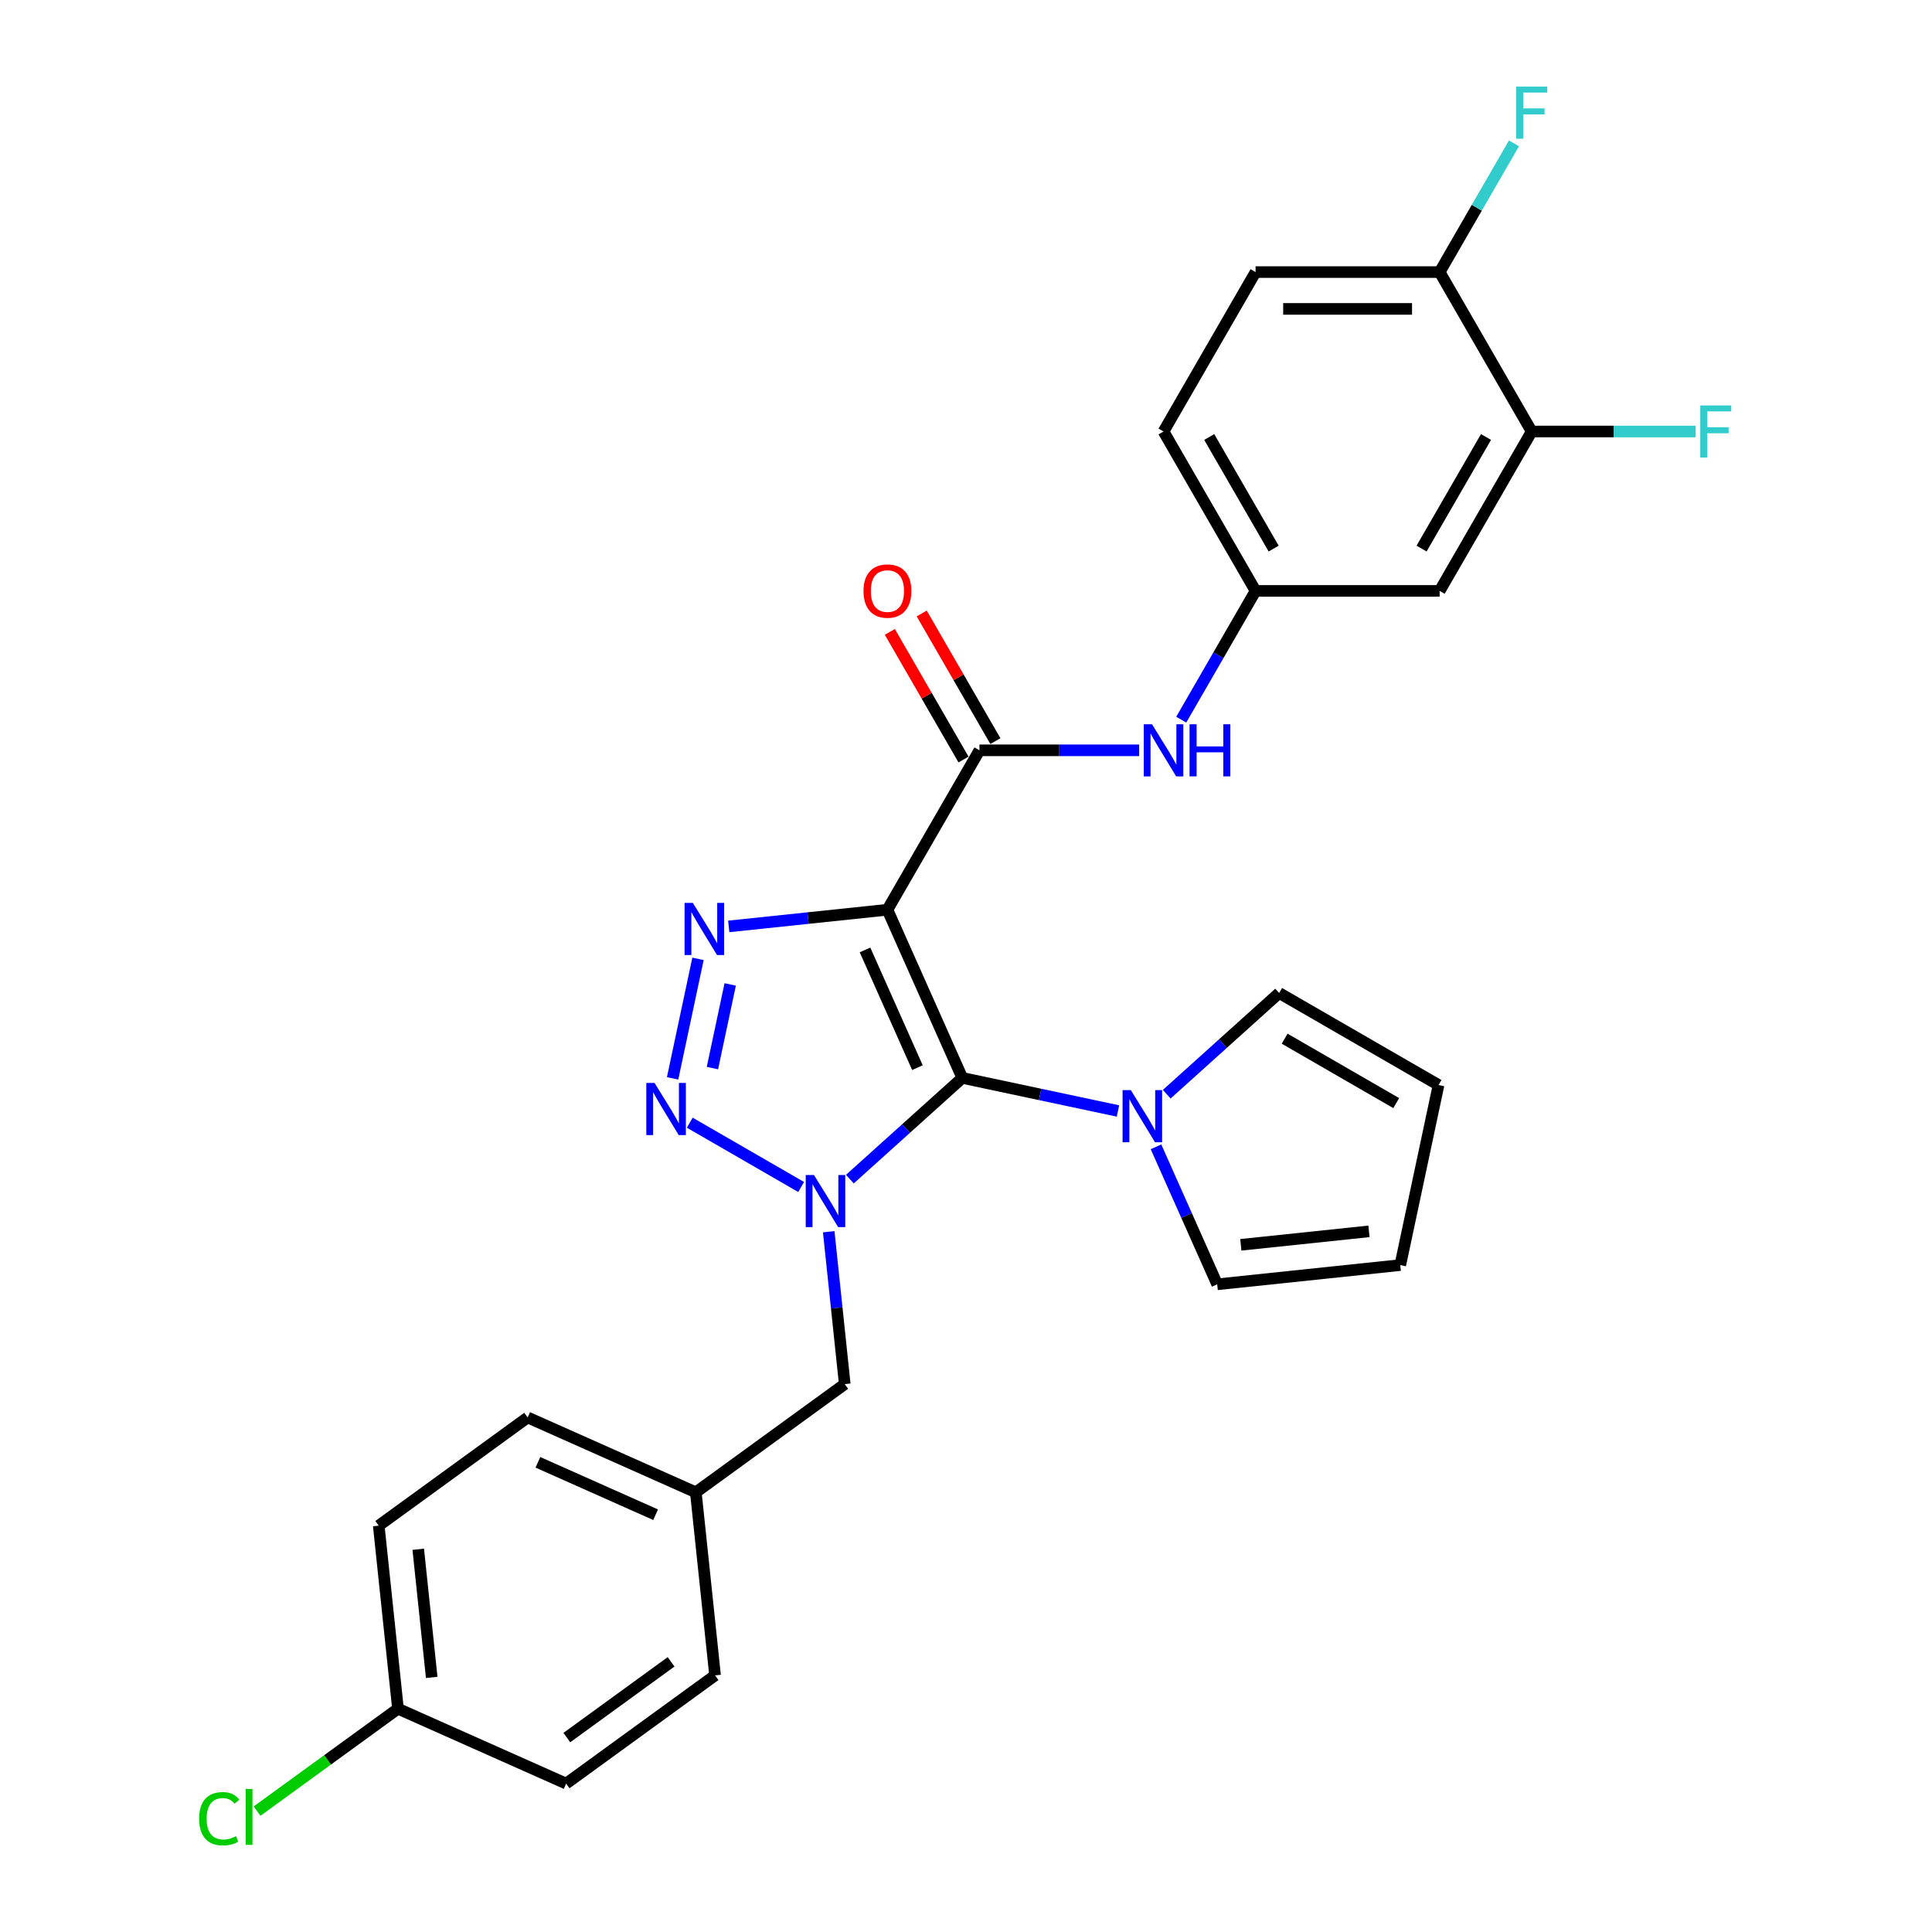 <?xml version='1.0' encoding='iso-8859-1'?>
<svg version='1.1' baseProfile='full'
              xmlns='http://www.w3.org/2000/svg'
                      xmlns:rdkit='http://www.rdkit.org/xml'
                      xmlns:xlink='http://www.w3.org/1999/xlink'
                  xml:space='preserve'
width='1000px' height='1000px' viewBox='0 0 1000 1000'>
<!-- END OF HEADER -->
<rect style='opacity:1.0;fill:#FFFFFF;stroke:none' width='1000' height='1000' x='0' y='0'> </rect>
<path class='bond-0' d='M 498.08,557.915 L 468.985,584.112' style='fill:none;fill-rule:evenodd;stroke:#000000;stroke-width:6px;stroke-linecap:butt;stroke-linejoin:miter;stroke-opacity:1' />
<path class='bond-0' d='M 468.985,584.112 L 439.89,610.309' style='fill:none;fill-rule:evenodd;stroke:#0000FF;stroke-width:6px;stroke-linecap:butt;stroke-linejoin:miter;stroke-opacity:1' />
<path class='bond-1' d='M 498.08,557.915 L 459.328,470.876' style='fill:none;fill-rule:evenodd;stroke:#000000;stroke-width:6px;stroke-linecap:butt;stroke-linejoin:miter;stroke-opacity:1' />
<path class='bond-1' d='M 474.859,552.609 L 447.733,491.682' style='fill:none;fill-rule:evenodd;stroke:#000000;stroke-width:6px;stroke-linecap:butt;stroke-linejoin:miter;stroke-opacity:1' />
<path class='bond-5' d='M 498.08,557.915 L 538.37,566.479' style='fill:none;fill-rule:evenodd;stroke:#000000;stroke-width:6px;stroke-linecap:butt;stroke-linejoin:miter;stroke-opacity:1' />
<path class='bond-5' d='M 538.37,566.479 L 578.66,575.043' style='fill:none;fill-rule:evenodd;stroke:#0000FF;stroke-width:6px;stroke-linecap:butt;stroke-linejoin:miter;stroke-opacity:1' />
<path class='bond-2' d='M 414.661,614.384 L 357.014,581.102' style='fill:none;fill-rule:evenodd;stroke:#0000FF;stroke-width:6px;stroke-linecap:butt;stroke-linejoin:miter;stroke-opacity:1' />
<path class='bond-7' d='M 428.944,637.54 L 433.089,676.981' style='fill:none;fill-rule:evenodd;stroke:#0000FF;stroke-width:6px;stroke-linecap:butt;stroke-linejoin:miter;stroke-opacity:1' />
<path class='bond-7' d='M 433.089,676.981 L 437.235,716.422' style='fill:none;fill-rule:evenodd;stroke:#000000;stroke-width:6px;stroke-linecap:butt;stroke-linejoin:miter;stroke-opacity:1' />
<path class='bond-3' d='M 459.328,470.876 L 418.258,475.192' style='fill:none;fill-rule:evenodd;stroke:#000000;stroke-width:6px;stroke-linecap:butt;stroke-linejoin:miter;stroke-opacity:1' />
<path class='bond-3' d='M 418.258,475.192 L 377.188,479.509' style='fill:none;fill-rule:evenodd;stroke:#0000FF;stroke-width:6px;stroke-linecap:butt;stroke-linejoin:miter;stroke-opacity:1' />
<path class='bond-4' d='M 459.328,470.876 L 506.966,388.364' style='fill:none;fill-rule:evenodd;stroke:#000000;stroke-width:6px;stroke-linecap:butt;stroke-linejoin:miter;stroke-opacity:1' />
<path class='bond-28' d='M 348.138,558.156 L 361.285,496.302' style='fill:none;fill-rule:evenodd;stroke:#0000FF;stroke-width:6px;stroke-linecap:butt;stroke-linejoin:miter;stroke-opacity:1' />
<path class='bond-28' d='M 368.749,552.84 L 377.952,509.542' style='fill:none;fill-rule:evenodd;stroke:#0000FF;stroke-width:6px;stroke-linecap:butt;stroke-linejoin:miter;stroke-opacity:1' />
<path class='bond-6' d='M 506.966,388.364 L 548.297,388.364' style='fill:none;fill-rule:evenodd;stroke:#000000;stroke-width:6px;stroke-linecap:butt;stroke-linejoin:miter;stroke-opacity:1' />
<path class='bond-6' d='M 548.297,388.364 L 589.628,388.364' style='fill:none;fill-rule:evenodd;stroke:#0000FF;stroke-width:6px;stroke-linecap:butt;stroke-linejoin:miter;stroke-opacity:1' />
<path class='bond-13' d='M 515.217,383.6 L 496.145,350.566' style='fill:none;fill-rule:evenodd;stroke:#000000;stroke-width:6px;stroke-linecap:butt;stroke-linejoin:miter;stroke-opacity:1' />
<path class='bond-13' d='M 496.145,350.566 L 477.073,317.533' style='fill:none;fill-rule:evenodd;stroke:#FF0000;stroke-width:6px;stroke-linecap:butt;stroke-linejoin:miter;stroke-opacity:1' />
<path class='bond-13' d='M 498.715,393.127 L 479.643,360.094' style='fill:none;fill-rule:evenodd;stroke:#000000;stroke-width:6px;stroke-linecap:butt;stroke-linejoin:miter;stroke-opacity:1' />
<path class='bond-13' d='M 479.643,360.094 L 460.571,327.06' style='fill:none;fill-rule:evenodd;stroke:#FF0000;stroke-width:6px;stroke-linecap:butt;stroke-linejoin:miter;stroke-opacity:1' />
<path class='bond-11' d='M 603.889,566.366 L 632.984,540.169' style='fill:none;fill-rule:evenodd;stroke:#0000FF;stroke-width:6px;stroke-linecap:butt;stroke-linejoin:miter;stroke-opacity:1' />
<path class='bond-11' d='M 632.984,540.169 L 662.079,513.972' style='fill:none;fill-rule:evenodd;stroke:#000000;stroke-width:6px;stroke-linecap:butt;stroke-linejoin:miter;stroke-opacity:1' />
<path class='bond-12' d='M 598.342,593.597 L 614.184,629.18' style='fill:none;fill-rule:evenodd;stroke:#0000FF;stroke-width:6px;stroke-linecap:butt;stroke-linejoin:miter;stroke-opacity:1' />
<path class='bond-12' d='M 614.184,629.18 L 630.027,664.763' style='fill:none;fill-rule:evenodd;stroke:#000000;stroke-width:6px;stroke-linecap:butt;stroke-linejoin:miter;stroke-opacity:1' />
<path class='bond-10' d='M 611.407,372.491 L 630.644,339.171' style='fill:none;fill-rule:evenodd;stroke:#0000FF;stroke-width:6px;stroke-linecap:butt;stroke-linejoin:miter;stroke-opacity:1' />
<path class='bond-10' d='M 630.644,339.171 L 649.881,305.852' style='fill:none;fill-rule:evenodd;stroke:#000000;stroke-width:6px;stroke-linecap:butt;stroke-linejoin:miter;stroke-opacity:1' />
<path class='bond-18' d='M 437.235,716.422 L 360.155,772.424' style='fill:none;fill-rule:evenodd;stroke:#000000;stroke-width:6px;stroke-linecap:butt;stroke-linejoin:miter;stroke-opacity:1' />
<path class='bond-8' d='M 792.795,223.34 L 745.157,305.852' style='fill:none;fill-rule:evenodd;stroke:#000000;stroke-width:6px;stroke-linecap:butt;stroke-linejoin:miter;stroke-opacity:1' />
<path class='bond-8' d='M 769.147,226.189 L 735.8,283.947' style='fill:none;fill-rule:evenodd;stroke:#000000;stroke-width:6px;stroke-linecap:butt;stroke-linejoin:miter;stroke-opacity:1' />
<path class='bond-19' d='M 792.795,223.34 L 835.231,223.34' style='fill:none;fill-rule:evenodd;stroke:#000000;stroke-width:6px;stroke-linecap:butt;stroke-linejoin:miter;stroke-opacity:1' />
<path class='bond-19' d='M 835.231,223.34 L 877.668,223.34' style='fill:none;fill-rule:evenodd;stroke:#33CCCC;stroke-width:6px;stroke-linecap:butt;stroke-linejoin:miter;stroke-opacity:1' />
<path class='bond-31' d='M 792.795,223.34 L 745.157,140.828' style='fill:none;fill-rule:evenodd;stroke:#000000;stroke-width:6px;stroke-linecap:butt;stroke-linejoin:miter;stroke-opacity:1' />
<path class='bond-9' d='M 745.157,305.852 L 649.881,305.852' style='fill:none;fill-rule:evenodd;stroke:#000000;stroke-width:6px;stroke-linecap:butt;stroke-linejoin:miter;stroke-opacity:1' />
<path class='bond-20' d='M 649.881,305.852 L 602.242,223.34' style='fill:none;fill-rule:evenodd;stroke:#000000;stroke-width:6px;stroke-linecap:butt;stroke-linejoin:miter;stroke-opacity:1' />
<path class='bond-20' d='M 659.237,283.947 L 625.89,226.189' style='fill:none;fill-rule:evenodd;stroke:#000000;stroke-width:6px;stroke-linecap:butt;stroke-linejoin:miter;stroke-opacity:1' />
<path class='bond-16' d='M 662.079,513.972 L 744.591,561.61' style='fill:none;fill-rule:evenodd;stroke:#000000;stroke-width:6px;stroke-linecap:butt;stroke-linejoin:miter;stroke-opacity:1' />
<path class='bond-16' d='M 664.928,537.62 L 722.686,570.966' style='fill:none;fill-rule:evenodd;stroke:#000000;stroke-width:6px;stroke-linecap:butt;stroke-linejoin:miter;stroke-opacity:1' />
<path class='bond-15' d='M 630.027,664.763 L 724.781,654.804' style='fill:none;fill-rule:evenodd;stroke:#000000;stroke-width:6px;stroke-linecap:butt;stroke-linejoin:miter;stroke-opacity:1' />
<path class='bond-15' d='M 642.248,644.319 L 708.576,637.347' style='fill:none;fill-rule:evenodd;stroke:#000000;stroke-width:6px;stroke-linecap:butt;stroke-linejoin:miter;stroke-opacity:1' />
<path class='bond-14' d='M 745.157,140.828 L 649.881,140.828' style='fill:none;fill-rule:evenodd;stroke:#000000;stroke-width:6px;stroke-linecap:butt;stroke-linejoin:miter;stroke-opacity:1' />
<path class='bond-14' d='M 730.866,159.883 L 664.172,159.883' style='fill:none;fill-rule:evenodd;stroke:#000000;stroke-width:6px;stroke-linecap:butt;stroke-linejoin:miter;stroke-opacity:1' />
<path class='bond-22' d='M 745.157,140.828 L 764.394,107.509' style='fill:none;fill-rule:evenodd;stroke:#000000;stroke-width:6px;stroke-linecap:butt;stroke-linejoin:miter;stroke-opacity:1' />
<path class='bond-22' d='M 764.394,107.509 L 783.631,74.189' style='fill:none;fill-rule:evenodd;stroke:#33CCCC;stroke-width:6px;stroke-linecap:butt;stroke-linejoin:miter;stroke-opacity:1' />
<path class='bond-29' d='M 724.781,654.804 L 744.591,561.61' style='fill:none;fill-rule:evenodd;stroke:#000000;stroke-width:6px;stroke-linecap:butt;stroke-linejoin:miter;stroke-opacity:1' />
<path class='bond-17' d='M 649.881,140.828 L 602.242,223.34' style='fill:none;fill-rule:evenodd;stroke:#000000;stroke-width:6px;stroke-linecap:butt;stroke-linejoin:miter;stroke-opacity:1' />
<path class='bond-24' d='M 360.155,772.424 L 370.114,867.178' style='fill:none;fill-rule:evenodd;stroke:#000000;stroke-width:6px;stroke-linecap:butt;stroke-linejoin:miter;stroke-opacity:1' />
<path class='bond-25' d='M 360.155,772.424 L 273.115,733.672' style='fill:none;fill-rule:evenodd;stroke:#000000;stroke-width:6px;stroke-linecap:butt;stroke-linejoin:miter;stroke-opacity:1' />
<path class='bond-25' d='M 339.348,784.019 L 278.421,756.892' style='fill:none;fill-rule:evenodd;stroke:#000000;stroke-width:6px;stroke-linecap:butt;stroke-linejoin:miter;stroke-opacity:1' />
<path class='bond-21' d='M 205.994,884.428 L 196.035,789.674' style='fill:none;fill-rule:evenodd;stroke:#000000;stroke-width:6px;stroke-linecap:butt;stroke-linejoin:miter;stroke-opacity:1' />
<path class='bond-21' d='M 223.451,868.223 L 216.48,801.895' style='fill:none;fill-rule:evenodd;stroke:#000000;stroke-width:6px;stroke-linecap:butt;stroke-linejoin:miter;stroke-opacity:1' />
<path class='bond-23' d='M 205.994,884.428 L 169.521,910.927' style='fill:none;fill-rule:evenodd;stroke:#000000;stroke-width:6px;stroke-linecap:butt;stroke-linejoin:miter;stroke-opacity:1' />
<path class='bond-23' d='M 169.521,910.927 L 133.049,937.426' style='fill:none;fill-rule:evenodd;stroke:#00CC00;stroke-width:6px;stroke-linecap:butt;stroke-linejoin:miter;stroke-opacity:1' />
<path class='bond-30' d='M 205.994,884.428 L 293.033,923.181' style='fill:none;fill-rule:evenodd;stroke:#000000;stroke-width:6px;stroke-linecap:butt;stroke-linejoin:miter;stroke-opacity:1' />
<path class='bond-27' d='M 370.114,867.178 L 293.033,923.181' style='fill:none;fill-rule:evenodd;stroke:#000000;stroke-width:6px;stroke-linecap:butt;stroke-linejoin:miter;stroke-opacity:1' />
<path class='bond-27' d='M 347.351,860.163 L 293.395,899.364' style='fill:none;fill-rule:evenodd;stroke:#000000;stroke-width:6px;stroke-linecap:butt;stroke-linejoin:miter;stroke-opacity:1' />
<path class='bond-26' d='M 273.115,733.672 L 196.035,789.674' style='fill:none;fill-rule:evenodd;stroke:#000000;stroke-width:6px;stroke-linecap:butt;stroke-linejoin:miter;stroke-opacity:1' />
<path  class='atom-1' d='M 421.311 608.176
L 430.153 622.468
Q 431.03 623.878, 432.44 626.431
Q 433.85 628.985, 433.926 629.137
L 433.926 608.176
L 437.508 608.176
L 437.508 635.158
L 433.812 635.158
L 424.322 619.533
Q 423.217 617.704, 422.036 615.608
Q 420.892 613.512, 420.549 612.864
L 420.549 635.158
L 417.043 635.158
L 417.043 608.176
L 421.311 608.176
' fill='#0000FF'/>
<path  class='atom-3' d='M 338.8 560.538
L 347.641 574.829
Q 348.518 576.239, 349.928 578.793
Q 351.338 581.346, 351.414 581.499
L 351.414 560.538
L 354.997 560.538
L 354.997 587.52
L 351.3 587.52
L 341.81 571.895
Q 340.705 570.066, 339.524 567.969
Q 338.38 565.873, 338.037 565.226
L 338.037 587.52
L 334.531 587.52
L 334.531 560.538
L 338.8 560.538
' fill='#0000FF'/>
<path  class='atom-4' d='M 358.609 467.343
L 367.45 481.635
Q 368.327 483.045, 369.737 485.598
Q 371.147 488.152, 371.223 488.304
L 371.223 467.343
L 374.806 467.343
L 374.806 494.326
L 371.109 494.326
L 361.619 478.7
Q 360.514 476.871, 359.333 474.775
Q 358.19 472.679, 357.847 472.031
L 357.847 494.326
L 354.34 494.326
L 354.34 467.343
L 358.609 467.343
' fill='#0000FF'/>
<path  class='atom-6' d='M 585.31 564.233
L 594.152 578.524
Q 595.028 579.934, 596.438 582.488
Q 597.849 585.041, 597.925 585.194
L 597.925 564.233
L 601.507 564.233
L 601.507 591.215
L 597.81 591.215
L 588.321 575.59
Q 587.216 573.76, 586.034 571.664
Q 584.891 569.568, 584.548 568.92
L 584.548 591.215
L 581.042 591.215
L 581.042 564.233
L 585.31 564.233
' fill='#0000FF'/>
<path  class='atom-7' d='M 596.278 374.873
L 605.12 389.164
Q 605.996 390.574, 607.406 393.127
Q 608.816 395.681, 608.893 395.833
L 608.893 374.873
L 612.475 374.873
L 612.475 401.855
L 608.778 401.855
L 599.289 386.229
Q 598.184 384.4, 597.002 382.304
Q 595.859 380.208, 595.516 379.56
L 595.516 401.855
L 592.01 401.855
L 592.01 374.873
L 596.278 374.873
' fill='#0000FF'/>
<path  class='atom-7' d='M 615.714 374.873
L 619.373 374.873
L 619.373 386.344
L 633.169 386.344
L 633.169 374.873
L 636.828 374.873
L 636.828 401.855
L 633.169 401.855
L 633.169 389.393
L 619.373 389.393
L 619.373 401.855
L 615.714 401.855
L 615.714 374.873
' fill='#0000FF'/>
<path  class='atom-14' d='M 446.942 305.928
Q 446.942 299.449, 450.143 295.829
Q 453.344 292.208, 459.328 292.208
Q 465.311 292.208, 468.512 295.829
Q 471.714 299.449, 471.714 305.928
Q 471.714 312.483, 468.474 316.218
Q 465.235 319.915, 459.328 319.915
Q 453.382 319.915, 450.143 316.218
Q 446.942 312.521, 446.942 305.928
M 459.328 316.866
Q 463.444 316.866, 465.654 314.122
Q 467.902 311.34, 467.902 305.928
Q 467.902 300.631, 465.654 297.963
Q 463.444 295.257, 459.328 295.257
Q 455.212 295.257, 452.963 297.925
Q 450.753 300.593, 450.753 305.928
Q 450.753 311.378, 452.963 314.122
Q 455.212 316.866, 459.328 316.866
' fill='#FF0000'/>
<path  class='atom-20' d='M 880.049 209.849
L 896.094 209.849
L 896.094 212.936
L 883.67 212.936
L 883.67 221.13
L 894.722 221.13
L 894.722 224.255
L 883.67 224.255
L 883.67 236.831
L 880.049 236.831
L 880.049 209.849
' fill='#33CCCC'/>
<path  class='atom-23' d='M 784.773 44.825
L 800.818 44.825
L 800.818 47.912
L 788.393 47.912
L 788.393 56.106
L 799.446 56.106
L 799.446 59.231
L 788.393 59.231
L 788.393 71.807
L 784.773 71.807
L 784.773 44.825
' fill='#33CCCC'/>
<path  class='atom-24' d='M 103.075 941.364
Q 103.075 934.657, 106.2 931.15
Q 109.363 927.606, 115.346 927.606
Q 120.911 927.606, 123.883 931.531
L 121.368 933.589
Q 119.196 930.731, 115.346 930.731
Q 111.269 930.731, 109.096 933.475
Q 106.962 936.181, 106.962 941.364
Q 106.962 946.699, 109.172 949.443
Q 111.421 952.187, 115.766 952.187
Q 118.738 952.187, 122.206 950.396
L 123.273 953.254
Q 121.863 954.169, 119.729 954.703
Q 117.595 955.236, 115.232 955.236
Q 109.363 955.236, 106.2 951.654
Q 103.075 948.071, 103.075 941.364
' fill='#00CC00'/>
<path  class='atom-24' d='M 127.161 925.967
L 130.667 925.967
L 130.667 954.893
L 127.161 954.893
L 127.161 925.967
' fill='#00CC00'/>
</svg>

